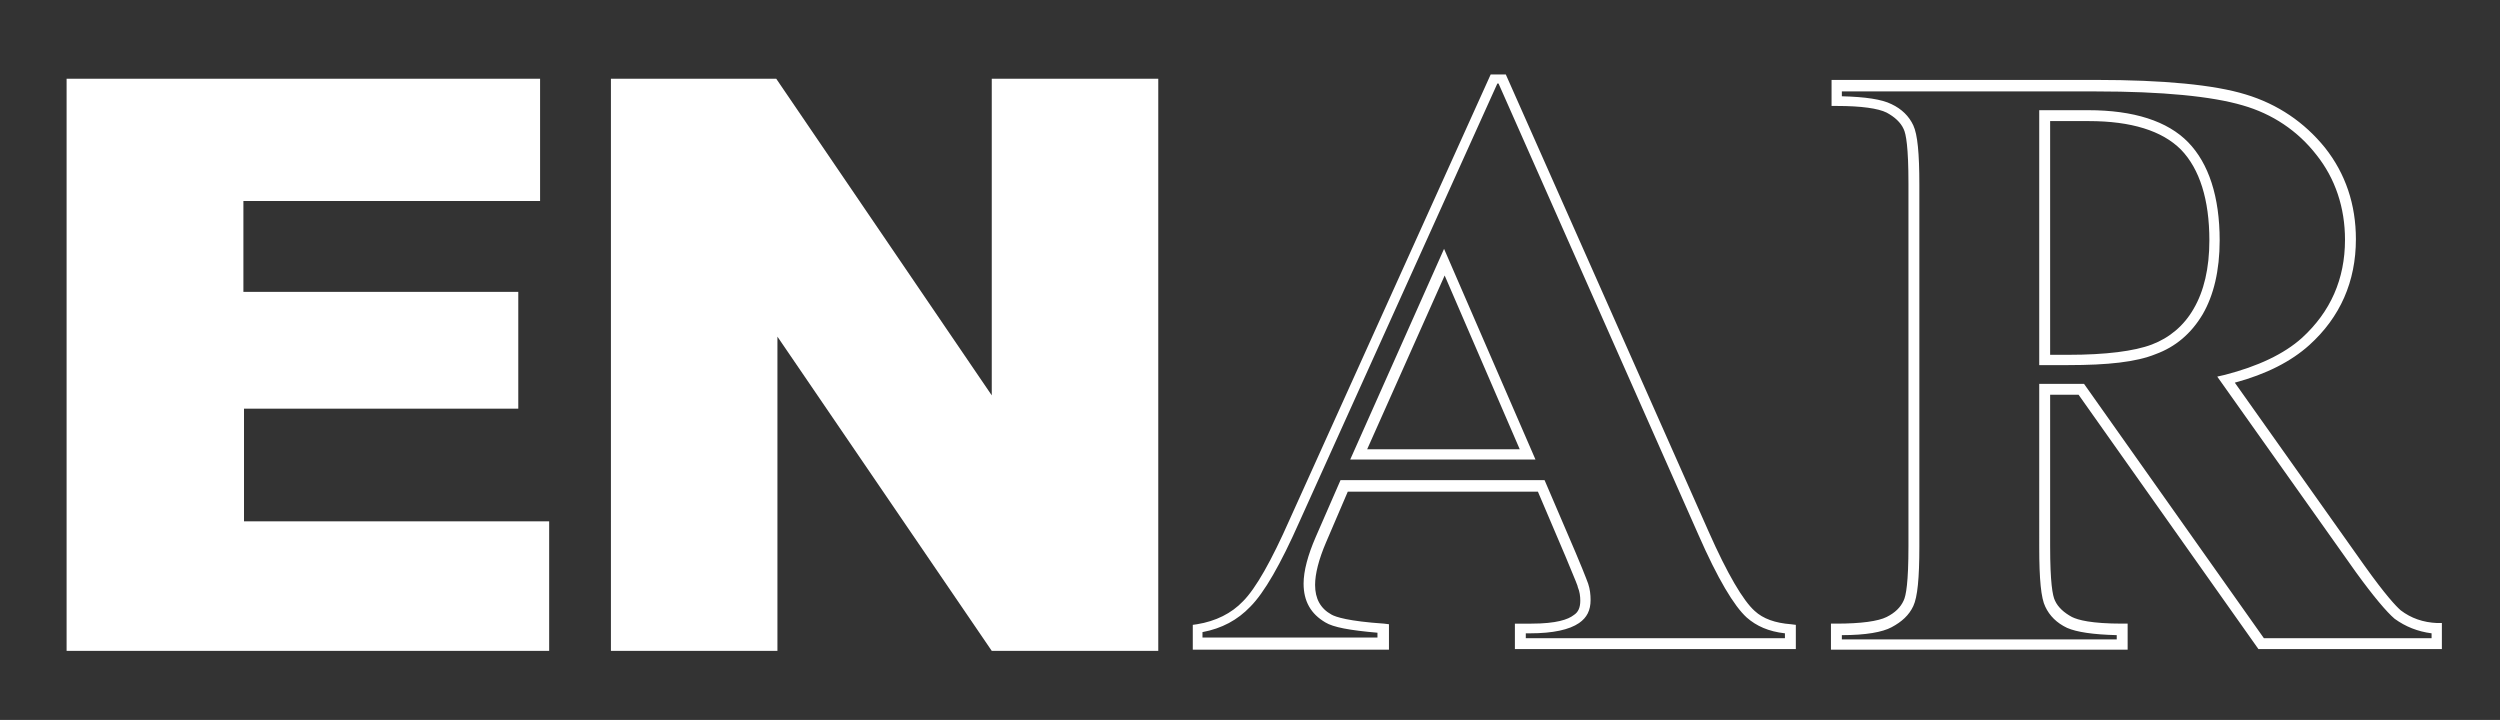 <?xml version="1.0" encoding="utf-8"?>
<!-- Generator: Adobe Illustrator 29.0.0, SVG Export Plug-In . SVG Version: 9.03 Build 54978)  -->
<svg version="1.0" id="Capa_1" xmlns="http://www.w3.org/2000/svg" xmlns:xlink="http://www.w3.org/1999/xlink" x="0px" y="0px"
	 viewBox="0 0 412.9 118.9" style="enable-background:new 0 0 412.9 118.9;" xml:space="preserve">
<rect x="0" y="0" width="412.9" height="118.9" fill="#333333" stroke="none"/>
<style type="text/css">
	.st0{fill:#FFFFFF;}
</style>
<g>
	<g>
		<g>
			<path class="st0" d="M11,13h78.2v20.2h-49v15h45.4v19.3H40.3v18.6h50.4v21.4H11V13z M100.9,13h27.3l35.6,52.3V13h27.5v94.5h-27.5
				l-35.4-51.9v51.9h-27.5V13z"/>
			<g>
				<path class="st0" d="M403.4,107.2H373l-29.7-42h-4.7v25c0,6,0.4,8.2,0.8,9c0.5,1.1,1.5,2,2.8,2.7c1,0.5,3.2,1.1,8.3,1.1h0.9v4.3
					h-49v-4.3h0.9c4.1,0,6.9-0.4,8.3-1.1c1.4-0.7,2.3-1.6,2.8-2.7c0.4-0.8,0.8-3,0.8-9V30.3c0-6-0.4-8.2-0.8-9
					c-0.5-1.1-1.5-2-2.8-2.7c-1.4-0.7-4.2-1.1-8.2-1.1h-0.9v-4.3h43.7c11.1,0,19.5,0.8,24.7,2.4c5.3,1.6,9.7,4.6,13.1,8.8
					c3.4,4.3,5.1,9.4,5.1,15.1c0,7-2.6,12.9-7.7,17.5c-3,2.7-7.1,4.8-12.3,6.2l21.4,30.2c3.5,4.9,5.2,6.7,6,7.4c1.7,1.3,3.7,2,6,2.1
					l0.8,0V107.2z M373.9,105.4h27.7v-0.8c-2.3-0.3-4.3-1.1-6.1-2.4c-1.3-1.1-3.5-3.7-6.4-7.7l-22.9-32.3l1.3-0.3
					c5.4-1.4,9.7-3.4,12.7-6.1c4.7-4.3,7.1-9.7,7.1-16.2c0-5.3-1.6-10.1-4.7-14c-3.1-4-7.3-6.8-12.2-8.2c-5.1-1.5-13.3-2.3-24.2-2.3
					h-42v0.8c3.9,0.1,6.6,0.5,8.2,1.3c1.7,0.8,2.9,2,3.6,3.5c0.7,1.5,1,4.6,1,9.8v59.8c0,5.2-0.3,8.3-1,9.8
					c-0.7,1.5-1.9,2.6-3.6,3.5c-1.5,0.8-4.2,1.3-8.2,1.3v0.7h45.4v-0.7c-3.9-0.1-6.6-0.5-8.2-1.2c-1.7-0.8-2.9-2-3.6-3.5
					c-0.7-1.4-1-4.5-1-9.8V63.4h7.4L373.9,105.4z M296.6,107.2h-46.4V103h2.7c4.2,0,6.1-0.7,7-1.4c0.8-0.5,1.1-1.3,1.1-2.4
					c0-0.7-0.1-1.5-0.4-2.2c0-0.2-0.3-0.9-2-5L254,81.2h-31.4l-3.6,8.4c-1.2,2.8-1.8,5.2-1.8,7c0,2.3,0.9,3.9,2.7,4.9
					c0.7,0.4,2.8,1.1,8.7,1.5l0.8,0.1v4.2h-32.4v-4.1l0.7-0.1c3.1-0.5,5.7-1.8,7.6-3.8c2.1-2.1,4.7-6.7,7.7-13.5l33.2-73.5h2.5
					l33.5,75.5c3.1,7,5.7,11.4,7.6,13.1c1.4,1.3,3.4,2,6,2.2l0.8,0.1V107.2z M252,105.4h42.8v-0.8c-2.7-0.3-4.7-1.2-6.3-2.6
					c-2.1-1.9-4.8-6.4-8-13.7l-33-74.5h-0.2l-32.7,72.4c-3.1,7-5.8,11.7-8.1,14c-2.1,2.2-4.7,3.6-7.9,4.2v0.9h28.9v-0.8
					c-4.6-0.4-7.3-0.9-8.6-1.7c-2.4-1.4-3.6-3.5-3.6-6.4c0-2.1,0.7-4.7,2-7.7l4.1-9.4h33.7l5.1,11.9c1.9,4.5,2,5,2.1,5.2
					c0.3,0.9,0.4,1.8,0.4,2.7c0,1.7-0.6,2.9-1.9,3.8c-1.6,1.1-4.3,1.7-8.1,1.7H252V105.4z M253.6,75.9H223l15.5-34.8L253.6,75.9z
					 M225.8,74.2h25.2l-12.4-28.7L225.8,74.2z M341.6,60.3h-4.8V18.2h8.1c7.5,0,13.1,1.8,16.5,5.3c3.4,3.5,5.2,9,5.2,16.2
					c0,5-1,9.1-2.8,12.2c-1.9,3.2-4.5,5.4-7.8,6.6C352.8,59.8,348.1,60.3,341.6,60.3z M338.6,58.6h3c6.2,0,10.9-0.6,13.8-1.7
					c2.9-1.1,5.3-3.1,6.9-5.9c1.7-2.9,2.6-6.7,2.6-11.3c0-6.7-1.6-11.8-4.7-15C357.1,21.6,352,20,345,20h-6.4V58.6z"/>
			</g>
		</g>
	</g>
</g>
</svg>
